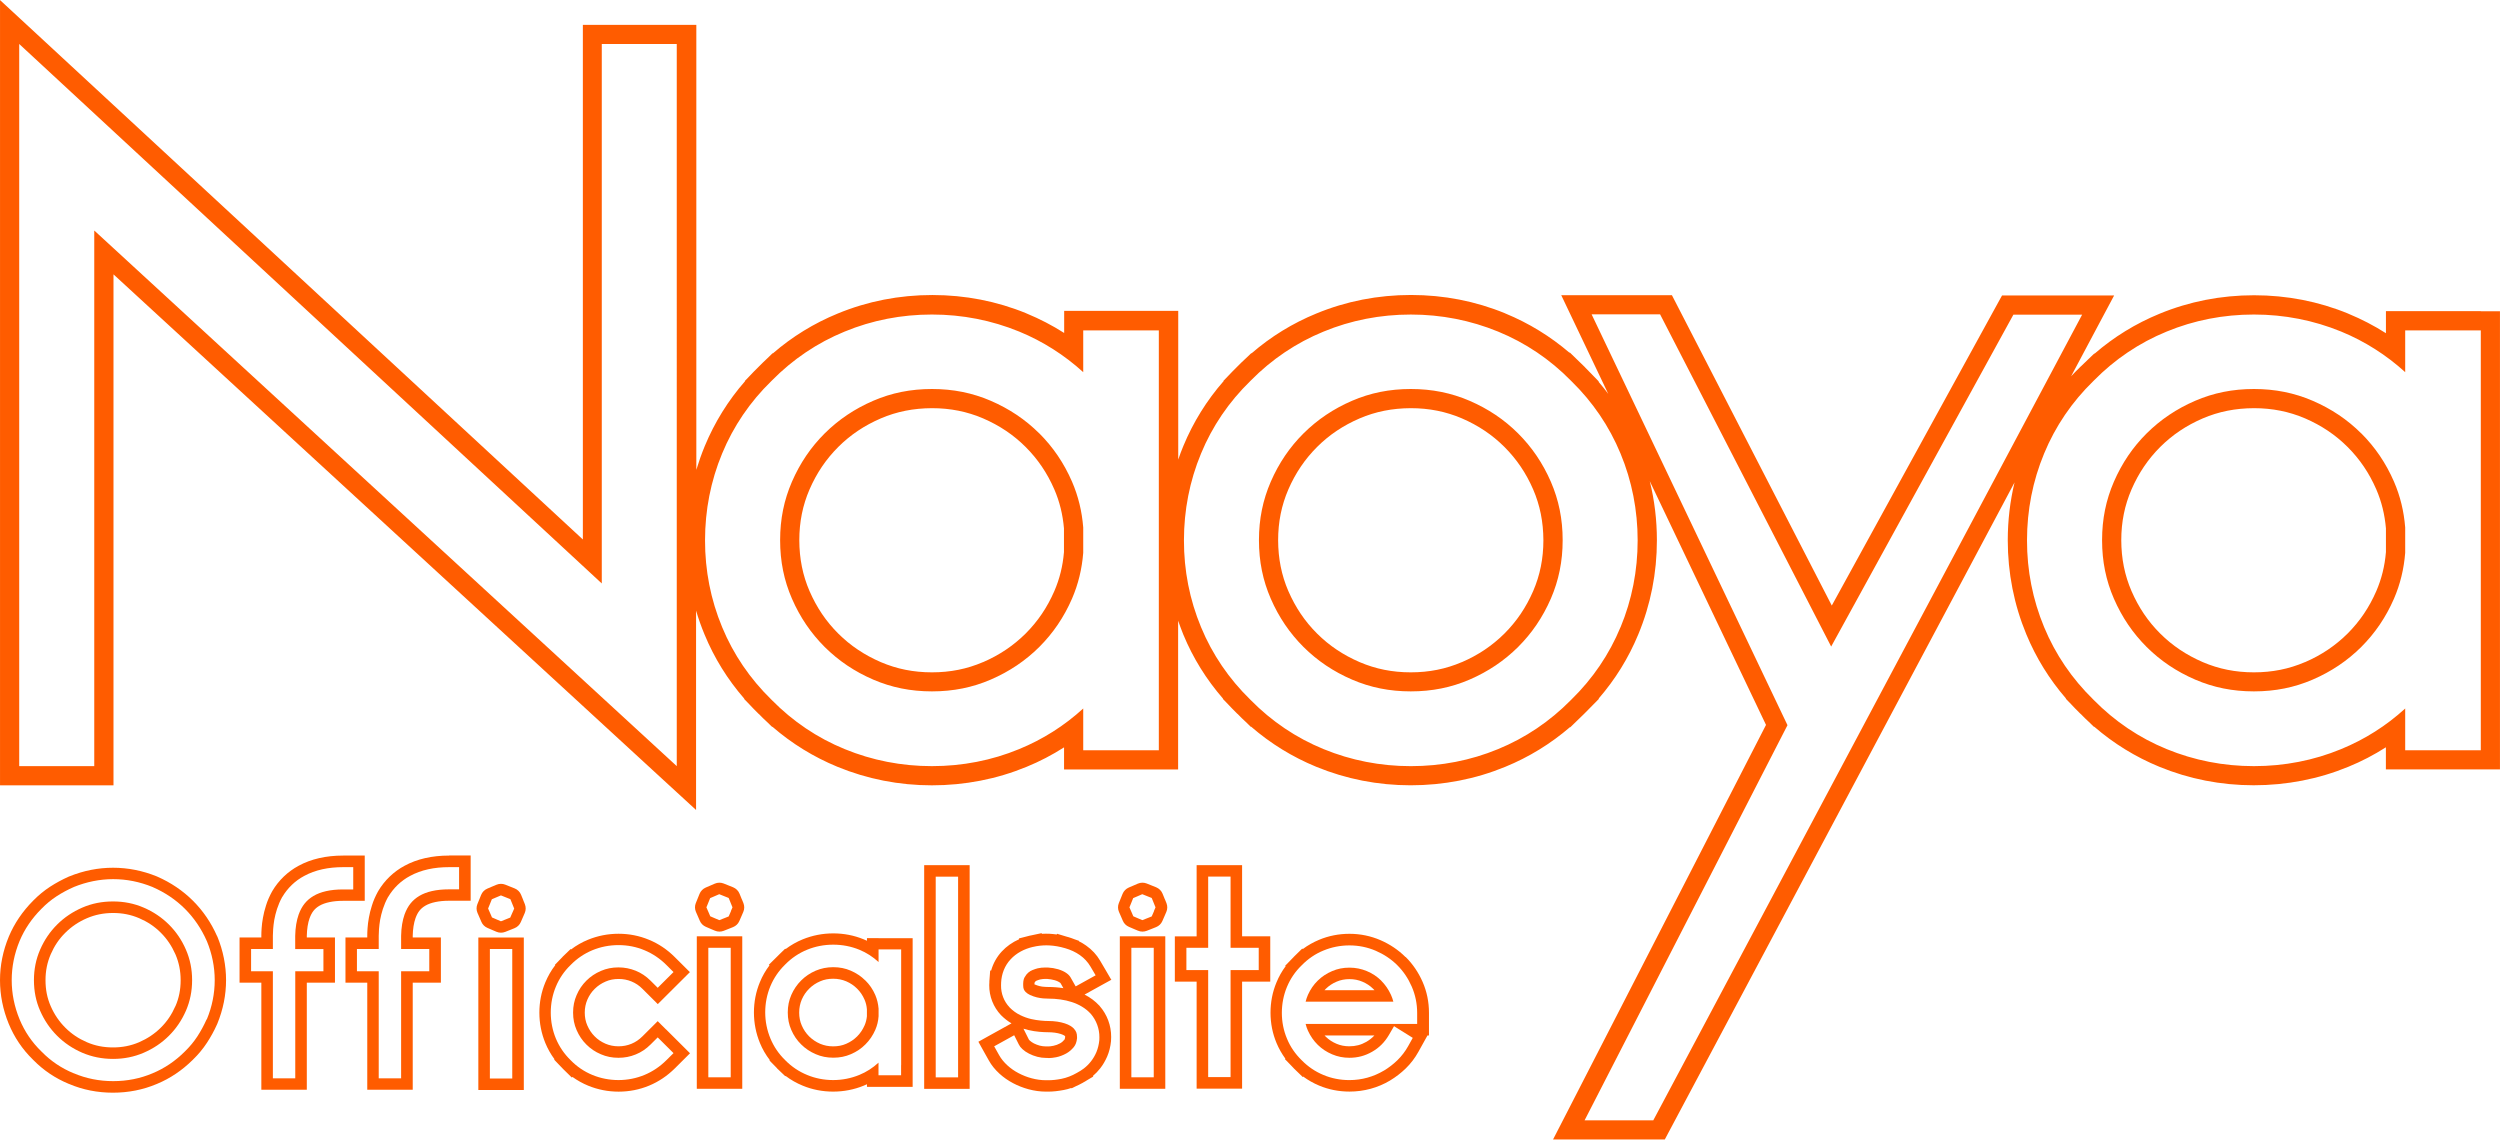 <svg fill="none" height="71" viewBox="0 0 155 71" width="155" xmlns="http://www.w3.org/2000/svg" xmlns:xlink="http://www.w3.org/1999/xlink"><clipPath id="a"><path d="m0 0h155v70.646h-155z"/></clipPath><g clip-path="url(#a)" fill="#FF5C00"><path d="m10.472 57.322c-.446-.444-.963-.792-1.565-1.051-.593-.256-1.22-.381-1.897-.381-.69 0-1.317.126-1.906.381-.597.26-1.115.607-1.561 1.051s-.795.959-1.056 1.558c-.257.591-.383 1.215-.383 1.889 0 .687.126 1.311.383 1.897.261.595.61 1.11 1.056 1.554s.963.792 1.561 1.051c.589.251 1.216.381 1.906.381.677 0 1.304-.126 1.897-.381.602-.26 1.119-.607 1.565-1.051s.795-.959 1.056-1.554c.253-.586.383-1.21.383-1.897 0-.674-.126-1.298-.383-1.889-.261-.603-.61-1.114-1.056-1.558zm.4 5.064c-.223.511-.517.951-.905 1.332-.383.381-.825.674-1.342.9-.509.218-1.039.323-1.616.323-.589 0-1.119-.105-1.62-.323-.517-.222-.955-.515-1.338-.9-.383-.381-.682-.821-.905-1.332-.219-.498-.324-1.026-.324-1.613 0-.578.105-1.102.324-1.608.223-.515.517-.955.905-1.336.383-.381.825-.679 1.342-.901.501-.214 1.031-.323 1.62-.323.581 0 1.107.105 1.616.323.517.222.959.515 1.342.901.383.381.677.821.905 1.336.219.507.324 1.035.324 1.608 0 .586-.105 1.114-.324 1.613z"/><path d="m13.463 58.051c-.37-.842-.875-1.583-1.502-2.207-.627-.624-1.372-1.127-2.213-1.495l-.029-.013c-.879-.356-1.788-.536-2.709-.536s-1.83.18-2.709.536l-.034.013c-.412.184-.799.394-1.161.628-.37.243-.719.528-1.035.85l-.021.021c-.656.662-1.161 1.407-1.502 2.22-.366.884-.547 1.789-.547 2.706 0 .913.181 1.822.539 2.697.345.838.846 1.583 1.489 2.212l.021.021.021.021.008.008c.623.632 1.355 1.123 2.184 1.466l.025.008c.841.36 1.759.54 2.714.54s1.868-.18 2.709-.536l.021-.008.017-.008c.804-.335 1.536-.829 2.188-1.47h.004l.017-.021.013-.013c.324-.314.614-.662.858-1.035.236-.36.45-.746.631-1.152l.013-.029c.362-.884.543-1.793.543-2.706 0-.913-.181-1.822-.538-2.697l-.013-.025zm-.652 5.148v.008l-.008.008c-.164.369-.358.721-.572 1.051-.223.339-.484.649-.778.934l-.004.004c-.589.587-1.254 1.035-1.99 1.34-.757.323-1.578.486-2.436.486h-.008c-.858 0-1.679-.163-2.436-.486h-.004-.004c-.757-.31-1.426-.762-1.99-1.34l-.008-.008-.008-.008c-.585-.566-1.039-1.236-1.351-1.99-.324-.787-.488-1.6-.488-2.429 0-.825.164-1.642.488-2.425.307-.737.762-1.403 1.351-1.994h.004v-.004c.286-.293.597-.553.938-.775.332-.218.686-.406 1.056-.57h.008l.008-.008c.787-.318 1.607-.486 2.436-.486h.004c.829 0 1.645.163 2.436.486h.008l.008.008c.757.331 1.426.779 1.994 1.345s1.018 1.232 1.351 1.985v.008l.009.008c.324.787.488 1.6.488 2.425 0 .825-.164 1.642-.488 2.425z"/><path d="m19.194 56.932c.135-.373.311-.599.61-.775.337-.197.846-.306 1.468-.306h1.342v-2.806h-1.338c-1.065 0-1.994.214-2.76.632-.673.36-1.241.905-1.632 1.567v.008l-.017.021c-.16.293-.286.578-.374.867-.084.26-.147.515-.189.754-.042.235-.072.452-.084.666-.013.18-.017.327-.017.452v.109h-1.351v2.806h1.351v6.635h2.819v-6.635h1.031.715v-2.806h-1.746v-.101c.008-.423.067-.792.172-1.093zm.858 1.906v1.382h-1.746v6.635h-1.388v-6.635h-1.351v-1.382h1.351v-.821c0-.113.004-.247.017-.41.013-.184.038-.377.071-.582.038-.214.097-.436.168-.666.08-.247.185-.494.316-.733v-.008l.013-.008c.328-.553.791-1.001 1.359-1.303.686-.373 1.498-.544 2.415-.544h.623v1.382h-.627c-.803 0-1.409.151-1.839.406-.429.256-.72.607-.917 1.148-.126.36-.206.8-.215 1.332v.813h1.746z"/><path d="m27.844 53.045c-1.064 0-1.994.214-2.76.632-.673.36-1.241.905-1.633 1.567v.008l-.017.021c-.16.293-.286.578-.374.867-.084.26-.147.515-.189.754-.042.235-.071.452-.084.666-.013.18-.017.327-.017.452v.109h-1.351v2.806h1.351v6.635h2.819v-6.635h1.031.715v-2.806h-1.746v-.101c.008-.423.067-.792.172-1.093.135-.373.311-.599.61-.775.337-.197.846-.306 1.468-.306h1.342v-2.806h-1.338zm.623 2.094h-.627c-.804 0-1.409.151-1.839.406-.429.256-.719.607-.917 1.148-.126.36-.206.8-.215 1.332v.813h1.746v1.382h-1.746v6.635h-1.388v-6.635h-1.351v-1.382h1.351v-.821c0-.113.004-.247.017-.41.013-.184.038-.377.071-.582.038-.214.097-.436.168-.666.08-.247.185-.494.316-.733v-.008l.013-.008c.328-.553.791-1.001 1.359-1.303.686-.373 1.498-.544 2.415-.544h.623v1.382z"/><path d="m32.447 55.822-.038-.096-.101-.247c-.071-.18-.219-.327-.4-.398l-.345-.138-.24-.096c-.084-.034-.177-.05-.265-.05-.097 0-.194.021-.282.059l-.328.138-.236.101c-.177.075-.311.214-.383.39l-.135.335-.097.239c-.071.176-.067.373.009.544l.143.327.097.226c.071.168.206.302.374.373l.32.138.236.101c.088.038.185.059.282.059.088 0 .181-.017.265-.05l.337-.134.24-.096c.177-.071.316-.205.391-.381l.143-.327.101-.234c.076-.172.076-.369.008-.544l-.097-.239zm-.669.741-.143.327-.24.096-.337.134-.236-.101-.32-.138-.097-.226-.143-.327.097-.239.135-.335.236-.101.328-.138.24.096.345.138.101.247.038.096.097.239-.101.235z"/><path d="m30.372 58.126h-.715v9.454h2.819v-9.454zm1.388 8.122v.62h-1.388v-8.03h1.388z"/><path d="m45.99 55.751-.038-.096-.101-.247c-.071-.18-.219-.323-.4-.398l-.345-.138-.24-.096c-.084-.034-.177-.05-.265-.05-.097 0-.194.021-.282.059l-.328.142-.236.101c-.172.075-.311.214-.383.39l-.135.335-.097.239c-.071.176-.067.373.008.544l.143.327.097.226c.071.168.206.301.374.373l.32.138.24.101c.088.038.185.059.282.059.088 0 .181-.017.265-.05l.341-.134.24-.096c.177-.071.316-.205.391-.381l.143-.327.101-.235c.076-.172.076-.369.008-.544l-.097-.239zm-.669.741-.143.327-.24.096-.341.134-.24-.101-.32-.138-.097-.226-.143-.327.097-.239.135-.335.236-.101.328-.142.24.096.345.138.101.247.038.096.097.239-.101.235z"/><path d="m43.916 58.051h-.715v9.454h2.819v-9.454zm1.388 8.122v.62h-1.388v-8.03h1.388z"/><path d="m72.218 55.751-.038-.096-.101-.247c-.071-.18-.219-.323-.4-.398l-.345-.138-.24-.096c-.084-.034-.177-.05-.265-.05-.097 0-.194.021-.282.059l-.328.142-.236.101c-.172.075-.311.214-.383.39l-.135.335-.097.239c-.071.176-.067.373.008.544l.143.327.097.226c.071.168.206.301.374.373l.32.138.24.101c.088.038.185.059.282.059.088 0 .181-.017.265-.05l.341-.134.24-.096c.177-.071.316-.205.391-.381l.143-.327.101-.235c.076-.172.076-.369.008-.544l-.097-.239zm-.669.741-.143.327-.24.096-.341.134-.24-.101-.32-.138-.097-.226-.143-.327.097-.239.135-.335.236-.101.328-.142.24.096.345.138.101.247.038.096.097.239-.101.235z"/><path d="m70.144 58.051h-.715v9.454h2.819v-9.454zm1.388 8.122v.62h-1.388v-8.03h1.388z"/><path d="m41.282 63.815-.505-.503-.505.503-.442.44c-.206.205-.429.356-.682.461-.257.105-.517.155-.799.155-.29 0-.555-.054-.803-.159-.261-.113-.484-.26-.677-.457-.194-.193-.341-.415-.454-.674-.109-.247-.16-.511-.16-.8s.055-.553.16-.8c.114-.26.261-.482.459-.674.194-.193.416-.339.677-.452.248-.109.513-.159.804-.159.282 0 .543.05.799.155.253.105.475.251.682.461l.442.44.505.503.505-.503.98-.976.505-.503-.505-.503-.442-.44c-.463-.461-.997-.821-1.59-1.064-.593-.247-1.224-.373-1.885-.373-.66 0-1.292.126-1.889.369-.379.155-.732.356-1.056.603l-.025-.025-.362.348c-.038.038-.076.071-.114.109l-.017.017v.004l-.009.008-.008.008-.004.008-.013.013c-.051.05-.097.101-.147.151l-.303.314.021.021c-.253.327-.454.683-.614 1.064-.248.595-.37 1.227-.37 1.881s.126 1.286.37 1.881c.147.356.337.695.568 1.005l-.025.021.303.318c.063.071.13.142.202.209h.004l.021.029.008.008.564.553.034-.042c.303.218.631.402.98.545.593.243 1.228.369 1.885.369.656 0 1.296-.126 1.889-.373.589-.243 1.123-.603 1.59-1.064l.442-.44.505-.503-.505-.503-.98-.976zm.034 1.918c-.396.394-.854.704-1.359.913-.505.209-1.048.318-1.607.318h-.004c-.559 0-1.102-.105-1.611-.314-.509-.209-.964-.515-1.346-.909l-.004-.004h-.008v-.008c-.396-.385-.703-.838-.913-1.34-.21-.507-.316-1.051-.316-1.609s.105-1.102.316-1.608c.21-.507.517-.959.913-1.34l.008-.008h.004v-.004c.387-.394.842-.7 1.346-.909.509-.209 1.052-.314 1.611-.314h.004c.56 0 1.102.105 1.607.318.505.209.964.519 1.359.913l.442.44-.98.976-.442-.44c-.278-.277-.581-.478-.917-.616-.345-.138-.694-.209-1.073-.209-.395 0-.749.071-1.09.218-.349.151-.644.348-.9.603s-.459.549-.606.896c-.147.335-.219.691-.219 1.085s.071.746.219 1.085c.151.348.349.641.606.896.257.256.551.457.9.603.337.147.694.218 1.09.218.379 0 .728-.067 1.073-.209.341-.138.639-.339.917-.616l.442-.44.98.976z"/><path d="m58.014 53.64h-.715v13.869h2.819v-13.869zm1.388 13.157h-1.388v-12.444h1.388z"/><path d="m68.894 60.736-.366-.628-.32-.544c-.214-.369-.505-.683-.867-.938-.139-.101-.29-.189-.45-.268l.008-.025-.299-.105c-.109-.046-.227-.084-.345-.121h-.004l-.013-.004-.034-.013h-.017l-.652-.197-.013.046c-.151-.021-.307-.038-.459-.046-.071 0-.147-.004-.219-.004-.084 0-.168 0-.252.008l-.008-.042-.492.105c-.067.013-.13.025-.194.042h-.004-.008-.013l-.021.008h-.013l-.021.008-.097.025-.551.142.013.05c-.417.184-.778.44-1.073.758-.307.331-.534.737-.66 1.181h-.059l-.042.557-.008.096v.021.008.046c-.004.05-.008.113-.008.176-.008.687.257 1.365.724 1.856l.008.008.017.017c.194.193.404.356.631.49l-.189.105-1.241.687-.623.348.345.62.303.54c.164.297.387.57.661.821.248.226.53.423.841.587.299.159.623.285.959.377.358.096.719.147 1.085.147h.143c.286 0 .597-.034.955-.101.156-.029.316-.071.471-.126l.013.025.278-.138c.118-.05.236-.109.349-.172l.017-.008.025-.013.013-.008h.004l.038-.025c.084-.046.168-.092.248-.147l.374-.222-.021-.038c.164-.138.316-.297.454-.473.168-.214.311-.461.429-.729.126-.293.206-.616.24-.963v-.013-.021c.004-.08.008-.147.008-.214.004-.708-.248-1.391-.715-1.923v-.008l-.021-.017c-.257-.277-.564-.507-.913-.683l1.043-.578.639-.352zm-2.209.41-.303-.536c-.059-.101-.135-.189-.261-.277-.122-.088-.294-.172-.513-.239-.206-.059-.421-.096-.652-.109-.046 0-.088 0-.135 0-.177 0-.337.017-.48.05-.084.021-.194.054-.328.109-.088.034-.172.084-.261.159-.076.063-.151.155-.227.289-.046.08-.084.201-.088.39v.013.013.075c0 .209.046.306.151.419.076.075.164.134.278.189.147.067.29.113.425.147.147.034.273.054.383.063.139.008.244.013.299.013.534 0 1.031.067 1.481.214s.85.381 1.153.708l.008.008.008.008c.349.402.543.921.539 1.458 0 .054 0 .109-.004.159v.008.008c-.025.26-.084.511-.181.746-.088.209-.202.402-.337.574-.131.168-.278.314-.442.44-.13.101-.269.184-.408.26l-.008.004-.029.017c-.299.172-.614.293-.938.36-.294.059-.564.088-.816.088h-.143c-.303 0-.602-.042-.896-.121-.286-.075-.555-.184-.812-.318-.257-.134-.488-.297-.694-.486-.206-.189-.383-.402-.513-.637l-.303-.54 1.241-.687.29.578c.046.096.118.189.223.285.114.105.248.197.404.276.156.08.324.147.517.197.181.046.362.071.543.071h.072c.029.004.067.008.105.008.118 0 .265-.017.442-.05.215-.042.421-.121.623-.23.185-.101.341-.234.484-.41.101-.13.168-.289.194-.536v-.075c0-.239-.059-.369-.189-.515v-.004c-.109-.117-.286-.239-.572-.331-.286-.092-.627-.147-1.026-.147-.135 0-.282-.008-.454-.025-.194-.017-.396-.05-.602-.096-.236-.054-.463-.138-.686-.247-.24-.117-.459-.277-.644-.465h-.004l-.008-.017c-.349-.364-.534-.859-.526-1.361 0-.05 0-.096.004-.151v-.004-.013c.025-.54.223-1.056.589-1.445.358-.39.846-.645 1.388-.771h.004.004c.265-.063.538-.096.812-.096.059 0 .118 0 .181.004.332.017.66.075.985.172h.004c.341.101.648.239.913.427.269.189.496.431.66.712l.32.544-1.224.679zm-.753.121c-.307-.05-.631-.075-.968-.075-.046 0-.13 0-.244-.013h-.017c-.046 0-.13-.013-.257-.042-.097-.025-.198-.059-.303-.105h-.008v-.017c0-.05.008-.08.008-.092.034-.059.059-.08.063-.084l.059-.038c.131-.05.206-.071.227-.075.101-.021.206-.034.324-.034h.097c.172.013.332.038.488.084.168.05.261.109.303.138s.051.046.055.05l.172.306zm-2.47 2.513c.093.029.189.054.286.08.248.059.475.092.703.113.206.017.37.025.513.025.311 0 .581.038.804.109.202.067.261.126.269.134v.008.034.029c-.013.105-.029.13-.038.142-.08.096-.164.172-.269.23-.135.075-.274.126-.417.155-.156.034-.257.038-.299.038h-.042-.029-.034-.034-.042c-.122 0-.24-.017-.362-.046-.135-.038-.257-.084-.366-.138-.097-.05-.181-.109-.253-.172-.051-.046-.063-.071-.067-.08l-.29-.578-.034-.071z"/><path d="m64.582 63.128.005.005z"/><path d="m78.756 60.145v-2.094h-1.746v-3.699-.712h-2.819v4.415h-1.351v2.806h1.351v5.923.712h2.819v-6.635h1.031.715v-.712zm-.715-.762v.762h-1.746v6.635h-1.388v-6.635h-1.351v-1.382h1.351v-4.415h1.388v4.415h1.746z"/><path d="m85.631 60.794c-.253-.247-.543-.444-.888-.586-.341-.142-.694-.214-1.081-.214-.387 0-.736.071-1.069.214-.345.147-.635.339-.892.591-.257.251-.454.54-.606.875-.063.138-.109.285-.147.431h5.44c-.038-.147-.084-.285-.147-.423-.156-.339-.358-.632-.61-.884zm-3.513.599.084-.088c.194-.189.412-.335.673-.444.244-.105.505-.155.791-.155s.547.05.804.159c.257.109.471.251.66.436l.088.092h-3.097z"/><path d="m87.137 59.333c-.442-.44-.963-.787-1.548-1.043-.602-.26-1.25-.394-1.923-.394-.66 0-1.296.126-1.885.373-.358.151-.698.339-1.01.574l-.029-.034-.45.44-.042.042-.029.029-.013.013v.004l-.009.008-.013.013c-.051.046-.097.096-.143.147l-.362.373.029.025c-.231.31-.421.645-.568 1.005-.248.591-.37 1.227-.37 1.881 0 .658.126 1.29.374 1.881.143.343.328.666.547.968l-.029.025.362.373c.055.059.109.117.168.176l.008.008v.008h.009l.004.008h.004l.008.013.013.013c.046.046.097.096.147.142l.387.373.025-.029c.307.226.635.41.985.557.589.247 1.224.373 1.885.373.892 0 1.754-.234 2.508-.683.362-.218.686-.469.976-.75.311-.302.576-.649.791-1.039l.286-.515.274-.494h.092v-1.403c0-.67-.13-1.315-.395-1.918-.257-.586-.61-1.106-1.048-1.541zm.728 4.151h-6.917c.038.147.084.289.147.423.156.339.358.628.61.875.253.247.543.44.888.586.332.142.686.214 1.069.214.513 0 .968-.121 1.409-.373.438-.251.77-.582 1.035-1.03l.324-.557 1.161.725-.286.515c-.181.323-.404.616-.665.871-.253.247-.534.461-.837.645h-.004c-.648.385-1.372.587-2.129.587h-.013c-.56 0-1.102-.105-1.607-.318-.505-.209-.955-.515-1.338-.905l-.004-.004h-.004v-.004c-.391-.381-.703-.829-.909-1.332-.214-.507-.32-1.047-.32-1.604s.105-1.102.316-1.608c.21-.507.517-.959.913-1.34l.008-.008h.004v-.004c.383-.39.833-.7 1.338-.905.505-.209 1.048-.318 1.607-.318h.004c.572 0 1.123.113 1.637.335.501.218.951.515 1.329.892.379.377.677.821.896 1.324.223.511.337 1.064.337 1.634v.691zm-2.651.712c-.143.155-.307.285-.501.398-.328.189-.665.276-1.056.276-.282 0-.543-.05-.791-.155-.257-.109-.475-.251-.665-.436l-.076-.08h3.084z"/><path d="m54.467 58.164h-.715v.163c-.067-.029-.135-.063-.202-.088-.597-.247-1.233-.369-1.889-.369-.661 0-1.296.126-1.893.369-.379.155-.732.356-1.06.603l-.025-.025-.362.352-.109.109-.017.017-.017.017-.509.503.038.038c-.24.318-.442.666-.593 1.039-.248.595-.37 1.227-.37 1.885 0 .653.126 1.29.37 1.885.156.381.362.737.614 1.064l-.021.025.353.36.093.096.021.021v.008l.009.008h.004v.008l.008.008h.004c.067.071.139.138.21.201l.278.264.021-.017c.324.247.681.448 1.06.603.593.247 1.233.369 1.889.369.656 0 1.3-.126 1.893-.369.067-.029.135-.059.202-.088v.163h2.832v-9.219h-2.116zm1.401 7.883v.62h-1.401v-.783c-.349.323-.749.582-1.191.762-.509.209-1.056.318-1.616.318h-.004c-.56 0-1.107-.105-1.616-.318-.509-.209-.964-.515-1.351-.909l-.004-.004h-.008v-.008c-.396-.385-.703-.838-.913-1.345-.21-.511-.32-1.051-.32-1.613 0-.557.105-1.102.316-1.613.21-.507.517-.959.913-1.345l.008-.008v-.008h.008c.387-.394.842-.7 1.351-.909.509-.209 1.056-.314 1.616-.314h.008c.559 0 1.107.105 1.616.314.442.18.841.44 1.191.762v-.783h1.401v7.171z"/><path d="m53.651 60.79c-.257-.256-.555-.457-.9-.607-.341-.147-.694-.218-1.09-.218-.395 0-.753.075-1.09.218-.349.151-.644.352-.9.607s-.459.553-.61.896c-.147.339-.219.691-.219 1.085 0 .394.071.75.219 1.085.151.348.349.641.61.896.257.256.555.457.905.607.337.147.694.218 1.09.218.396 0 .753-.071 1.09-.218.349-.151.644-.348.9-.607.257-.256.459-.553.61-.896.118-.268.185-.549.206-.85v-.469c-.025-.302-.093-.582-.206-.85-.151-.348-.353-.641-.61-.896zm.101 2.191c-.021.214-.067.41-.151.599-.114.26-.265.482-.459.678-.194.193-.416.344-.677.457-.248.109-.513.159-.808.159s-.555-.054-.808-.159c-.261-.113-.484-.264-.681-.457-.194-.193-.345-.415-.459-.678-.109-.247-.16-.511-.16-.804 0-.289.055-.553.16-.804.114-.26.265-.482.459-.674.194-.193.416-.343.681-.457.248-.109.513-.159.808-.159.29 0 .555.054.808.159.261.113.484.264.677.457.194.193.345.415.459.679.08.184.13.381.147.599v.41z"/><path d="m94.121 26.87c-.858-.855-1.847-1.52-3.012-2.023-1.132-.486-2.322-.729-3.639-.729-1.321 0-2.512.243-3.639.729-1.165.503-2.15 1.169-3.012 2.023-.858.855-1.527 1.839-2.032 2.999-.488 1.127-.732 2.308-.732 3.623 0 1.315.244 2.501.732 3.623.505 1.16 1.174 2.14 2.032 2.999.863.855 1.847 1.52 3.012 2.023 1.128.486 2.318.729 3.639.729s2.512-.243 3.639-.729c1.165-.503 2.15-1.169 3.012-2.023.858-.859 1.527-1.839 2.032-2.999.488-1.127.732-2.312.732-3.623 0-1.315-.244-2.497-.732-3.623-.505-1.16-1.174-2.14-2.032-2.999zm.934 9.78c-.442 1.014-1.022 1.872-1.78 2.631-.757.75-1.62 1.332-2.638 1.772h-.008c-.985.423-2.019.632-3.16.632-1.144 0-2.179-.209-3.168-.632-1.018-.44-1.885-1.018-2.642-1.772-.757-.754-1.338-1.617-1.78-2.631v-.008h-.004c-.421-.98-.627-2.011-.631-3.146 0-1.135.21-2.17.635-3.154.442-1.014 1.022-1.872 1.78-2.631.757-.754 1.62-1.332 2.642-1.772.989-.423 2.024-.628 3.168-.632 1.14 0 2.175.209 3.168.632 1.018.44 1.881 1.018 2.638 1.772.753.754 1.338 1.613 1.78 2.631.425.984.631 2.019.635 3.154 0 1.135-.21 2.17-.635 3.154z"/><path d="m82.172 45.954.005.005z"/><path d="m64.434 26.87c-.858-.855-1.847-1.52-3.012-2.023-1.132-.486-2.322-.729-3.639-.729-1.321 0-2.512.243-3.639.729-1.165.503-2.15 1.169-3.012 2.023-.858.855-1.527 1.839-2.032 2.999-.488 1.127-.732 2.308-.732 3.623 0 1.315.244 2.501.732 3.623.505 1.16 1.174 2.14 2.032 2.999.863.855 1.847 1.52 3.012 2.023 1.128.486 2.318.729 3.639.729s2.512-.243 3.639-.729c1.165-.503 2.15-1.169 3.012-2.023.858-.859 1.527-1.839 2.032-2.999.387-.896.614-1.835.694-2.84v-1.571c-.08-1.005-.307-1.944-.694-2.84-.505-1.16-1.174-2.14-2.032-2.999zm1.532 7.359c-.072.867-.269 1.659-.598 2.421-.442 1.014-1.022 1.872-1.78 2.631-.757.75-1.62 1.332-2.638 1.772h-.008c-.985.423-2.019.632-3.16.632-1.144 0-2.179-.209-3.168-.632-1.018-.44-1.885-1.018-2.642-1.772-.757-.754-1.338-1.617-1.78-2.631-.425-.984-.631-2.015-.635-3.154 0-1.135.21-2.17.635-3.154.442-1.014 1.022-1.872 1.78-2.631.757-.754 1.62-1.332 2.642-1.772.989-.423 2.024-.628 3.168-.632 1.14 0 2.175.209 3.168.632 1.018.44 1.881 1.018 2.638 1.772.753.754 1.338 1.613 1.78 2.631.328.758.522 1.55.598 2.417v1.474z"/><path d="m52.486 45.954.005.005z"/><path d="m153.809 19.289h-5.881v1.37c-.737-.469-1.511-.871-2.323-1.206h-.013v-.008c-1.842-.758-3.807-1.139-5.835-1.139h-.004c-2.049 0-4.018.385-5.865 1.148-1.477.607-2.827 1.437-4.026 2.475l-.013-.013-.32.306c-.177.163-.349.331-.517.498h-.009l-.017.021-.016.017-.034.034-.008.008c-.169.163-.333.331-.493.503l-.025.025 1.738-3.267.929-1.742h-6.95l-.341.62-10.215 18.606-9.58-18.598-.332-.645h-6.862l.808 1.696 2.108 4.423c-.194-.256-.391-.507-.602-.75l.017-.017-.391-.402c-.143-.155-.294-.306-.446-.457l-.008-.008-.013-.017-.017-.017-.034-.034-.008-.008c-.16-.163-.324-.318-.488-.473l-.396-.385-.017.017c-1.191-1.018-2.52-1.835-3.976-2.434h-.013v-.008c-1.843-.758-3.808-1.139-5.835-1.139h-.004c-2.049 0-4.018.385-5.865 1.148-1.473.603-2.823 1.433-4.022 2.471l-.013-.013-.316.302c-.181.163-.358.335-.53.511h-.004l-.017.021-.017.017-.034.034-.008.008c-.168.163-.332.335-.492.503l-.311.323.013.013c-1.048 1.198-1.885 2.547-2.495 4.017-.118.281-.223.566-.32.85v-9.219h-7.072v1.37c-.736-.469-1.51-.871-2.322-1.206h-.013v-.008c-1.843-.758-3.808-1.139-5.835-1.139h-.004c-2.049 0-4.018.385-5.865 1.148-1.472.603-2.823 1.433-4.022 2.471l-.013-.013-.324.314c-.177.163-.349.331-.517.503h-.004l-.017.021-.017.017-.034.034-.008.008c-.168.163-.332.331-.492.503l-.311.323.013.013c-1.048 1.198-1.885 2.547-2.495 4.017-.202.486-.374.98-.526 1.479v-27.587h-7.035v31.905l-34.129-31.587-2.007-1.856v48.685h7.035v-31.679l34.117 31.369 2.003 1.839v-12.361c.147.503.324.997.526 1.483.602 1.458 1.43 2.79 2.465 3.979l-.013.013.316.327c.168.18.341.36.517.532h.004l.017.021.017.017.034.034h.008c.164.176.337.339.509.498l.32.31.013-.013c1.203 1.043 2.558 1.877 4.035 2.484 1.843.758 3.812 1.148 5.852 1.148s4.026-.385 5.873-1.148c.812-.331 1.586-.737 2.322-1.206v1.37h7.072v-9.223c.101.285.206.57.32.855.602 1.458 1.431 2.79 2.466 3.979l-.013.013.316.327c.168.18.341.36.517.532h.004l.017.021.017.017.034.034h.008c.164.176.337.339.509.498l.32.31.013-.013c1.203 1.043 2.558 1.877 4.035 2.484 1.843.758 3.812 1.148 5.852 1.148s4.026-.385 5.873-1.148c1.464-.599 2.811-1.428 4.01-2.459l.013.013.362-.352c.168-.155.328-.31.488-.473l.009-.008.017-.017.017-.017.008-.013.025-.021.008-.008c.151-.147.299-.297.442-.448l.404-.41-.017-.017c1.031-1.19 1.855-2.522 2.457-3.979.766-1.843 1.153-3.808 1.153-5.835 0-1.252-.148-2.48-.442-3.665l7.207 15.113-12.315 23.976-.888 1.726h6.929l.336-.632 21.348-40.107c-.278 1.164-.421 2.362-.421 3.586 0 2.031.388 3.996 1.153 5.839.602 1.454 1.427 2.785 2.457 3.975l-.012.013.324.335c.168.18.34.36.517.532h.004l.017.021.017.017.034.034h.008c.164.176.337.339.509.498l.32.31.012-.013c1.204 1.043 2.559 1.877 4.035 2.484 1.843.758 3.812 1.148 5.853 1.148 2.04 0 4.026-.385 5.873-1.148.812-.331 1.586-.737 2.322-1.206v1.37h7.073v-28.403h-1.191zm-111.85 28.211-36.115-33.208v33.208h-4.653v-44.773l36.119 33.447v-33.447h4.649zm29.888-3.062v2.078h-4.687v-2.589c-1.17 1.068-2.503 1.914-3.972 2.517-1.704.704-3.526 1.056-5.398 1.056h-.021c-1.872 0-3.694-.356-5.398-1.056-1.7-.695-3.219-1.722-4.51-3.033l-.021-.021-.021-.021c-1.317-1.286-2.348-2.798-3.046-4.486-.707-1.701-1.064-3.518-1.06-5.383 0-1.868.353-3.682 1.06-5.382.699-1.692 1.729-3.204 3.046-4.486l.021-.021.021-.021c1.292-1.311 2.81-2.337 4.51-3.033 1.704-.704 3.526-1.056 5.398-1.056h.021c1.872 0 3.69.356 5.398 1.056 1.468.603 2.802 1.454 3.972 2.517v-2.589h4.687v23.959zm28.627-5.558c-.699 1.692-1.729 3.204-3.046 4.49l-.021.021-.021.021c-1.292 1.311-2.81 2.337-4.506 3.033-1.704.704-3.526 1.056-5.398 1.056h-.021c-1.872 0-3.694-.356-5.398-1.056-1.7-.695-3.219-1.722-4.51-3.033l-.021-.021-.021-.021c-1.317-1.286-2.348-2.798-3.046-4.486-.707-1.701-1.064-3.518-1.06-5.383 0-1.868.353-3.682 1.06-5.382.698-1.692 1.729-3.204 3.046-4.486l.021-.021.021-.021c1.292-1.311 2.81-2.337 4.51-3.033 1.704-.704 3.526-1.056 5.398-1.056h.021c1.872 0 3.69.356 5.398 1.056 1.696.695 3.219 1.722 4.506 3.033l.021.021.021.021c1.317 1.286 2.348 2.798 3.046 4.49.707 1.701 1.06 3.518 1.06 5.382 0 1.868-.353 3.682-1.06 5.383zm2.032 30.581h-4.262l12.58-24.5-12.143-25.471h4.245l10.606 20.596 11.297-20.575h4.262l-26.586 49.946zm51.303-25.023v2.078h-4.687v-2.589c-1.169 1.068-2.503 1.914-3.971 2.517-1.704.704-3.526 1.056-5.398 1.056h-.021c-1.872 0-3.694-.356-5.398-1.056-1.7-.695-3.219-1.722-4.51-3.033l-.021-.021-.021-.021c-1.317-1.286-2.348-2.798-3.046-4.486-.707-1.701-1.065-3.518-1.061-5.383 0-1.868.354-3.682 1.061-5.382.698-1.692 1.729-3.204 3.046-4.486l.021-.021.021-.021c1.291-1.311 2.81-2.337 4.51-3.033 1.704-.704 3.526-1.056 5.398-1.056h.021c1.872 0 3.69.356 5.398 1.056 1.468.603 2.802 1.454 3.971 2.517v-2.589h4.687v23.959z"/><path d="m146.396 26.87c-.858-.855-1.847-1.52-3.012-2.023-1.132-.486-2.323-.729-3.64-.729-1.321 0-2.511.243-3.639.729-1.165.503-2.15 1.169-3.012 2.023-.859.855-1.527 1.839-2.032 2.999-.488 1.127-.732 2.308-.732 3.623 0 1.315.244 2.501.732 3.623.505 1.16 1.173 2.14 2.032 2.999.862.855 1.847 1.52 3.012 2.023 1.128.486 2.318.729 3.639.729 1.322 0 2.512-.243 3.64-.729 1.165-.503 2.15-1.169 3.012-2.023.858-.859 1.527-1.839 2.032-2.999.387-.896.614-1.835.694-2.84v-1.571c-.08-1.005-.307-1.944-.694-2.84-.505-1.16-1.174-2.14-2.032-2.999zm1.532 7.359c-.072.867-.27 1.659-.598 2.421-.442 1.014-1.022 1.872-1.78 2.631-.757.75-1.619 1.332-2.637 1.772h-.009c-.984.423-2.019.632-3.16.632-1.144 0-2.179-.209-3.168-.632-1.018-.44-1.884-1.018-2.642-1.772-.757-.754-1.338-1.617-1.779-2.631-.425-.984-.632-2.015-.636-3.154 0-1.135.211-2.17.636-3.154.441-1.014 1.022-1.872 1.779-2.631.758-.754 1.62-1.332 2.642-1.772.989-.423 2.024-.628 3.168-.632 1.141 0 2.176.209 3.169.632 1.018.44 1.88 1.018 2.637 1.772.754.754 1.338 1.613 1.78 2.631.328.758.522 1.55.598 2.417v1.474z"/></g></svg>